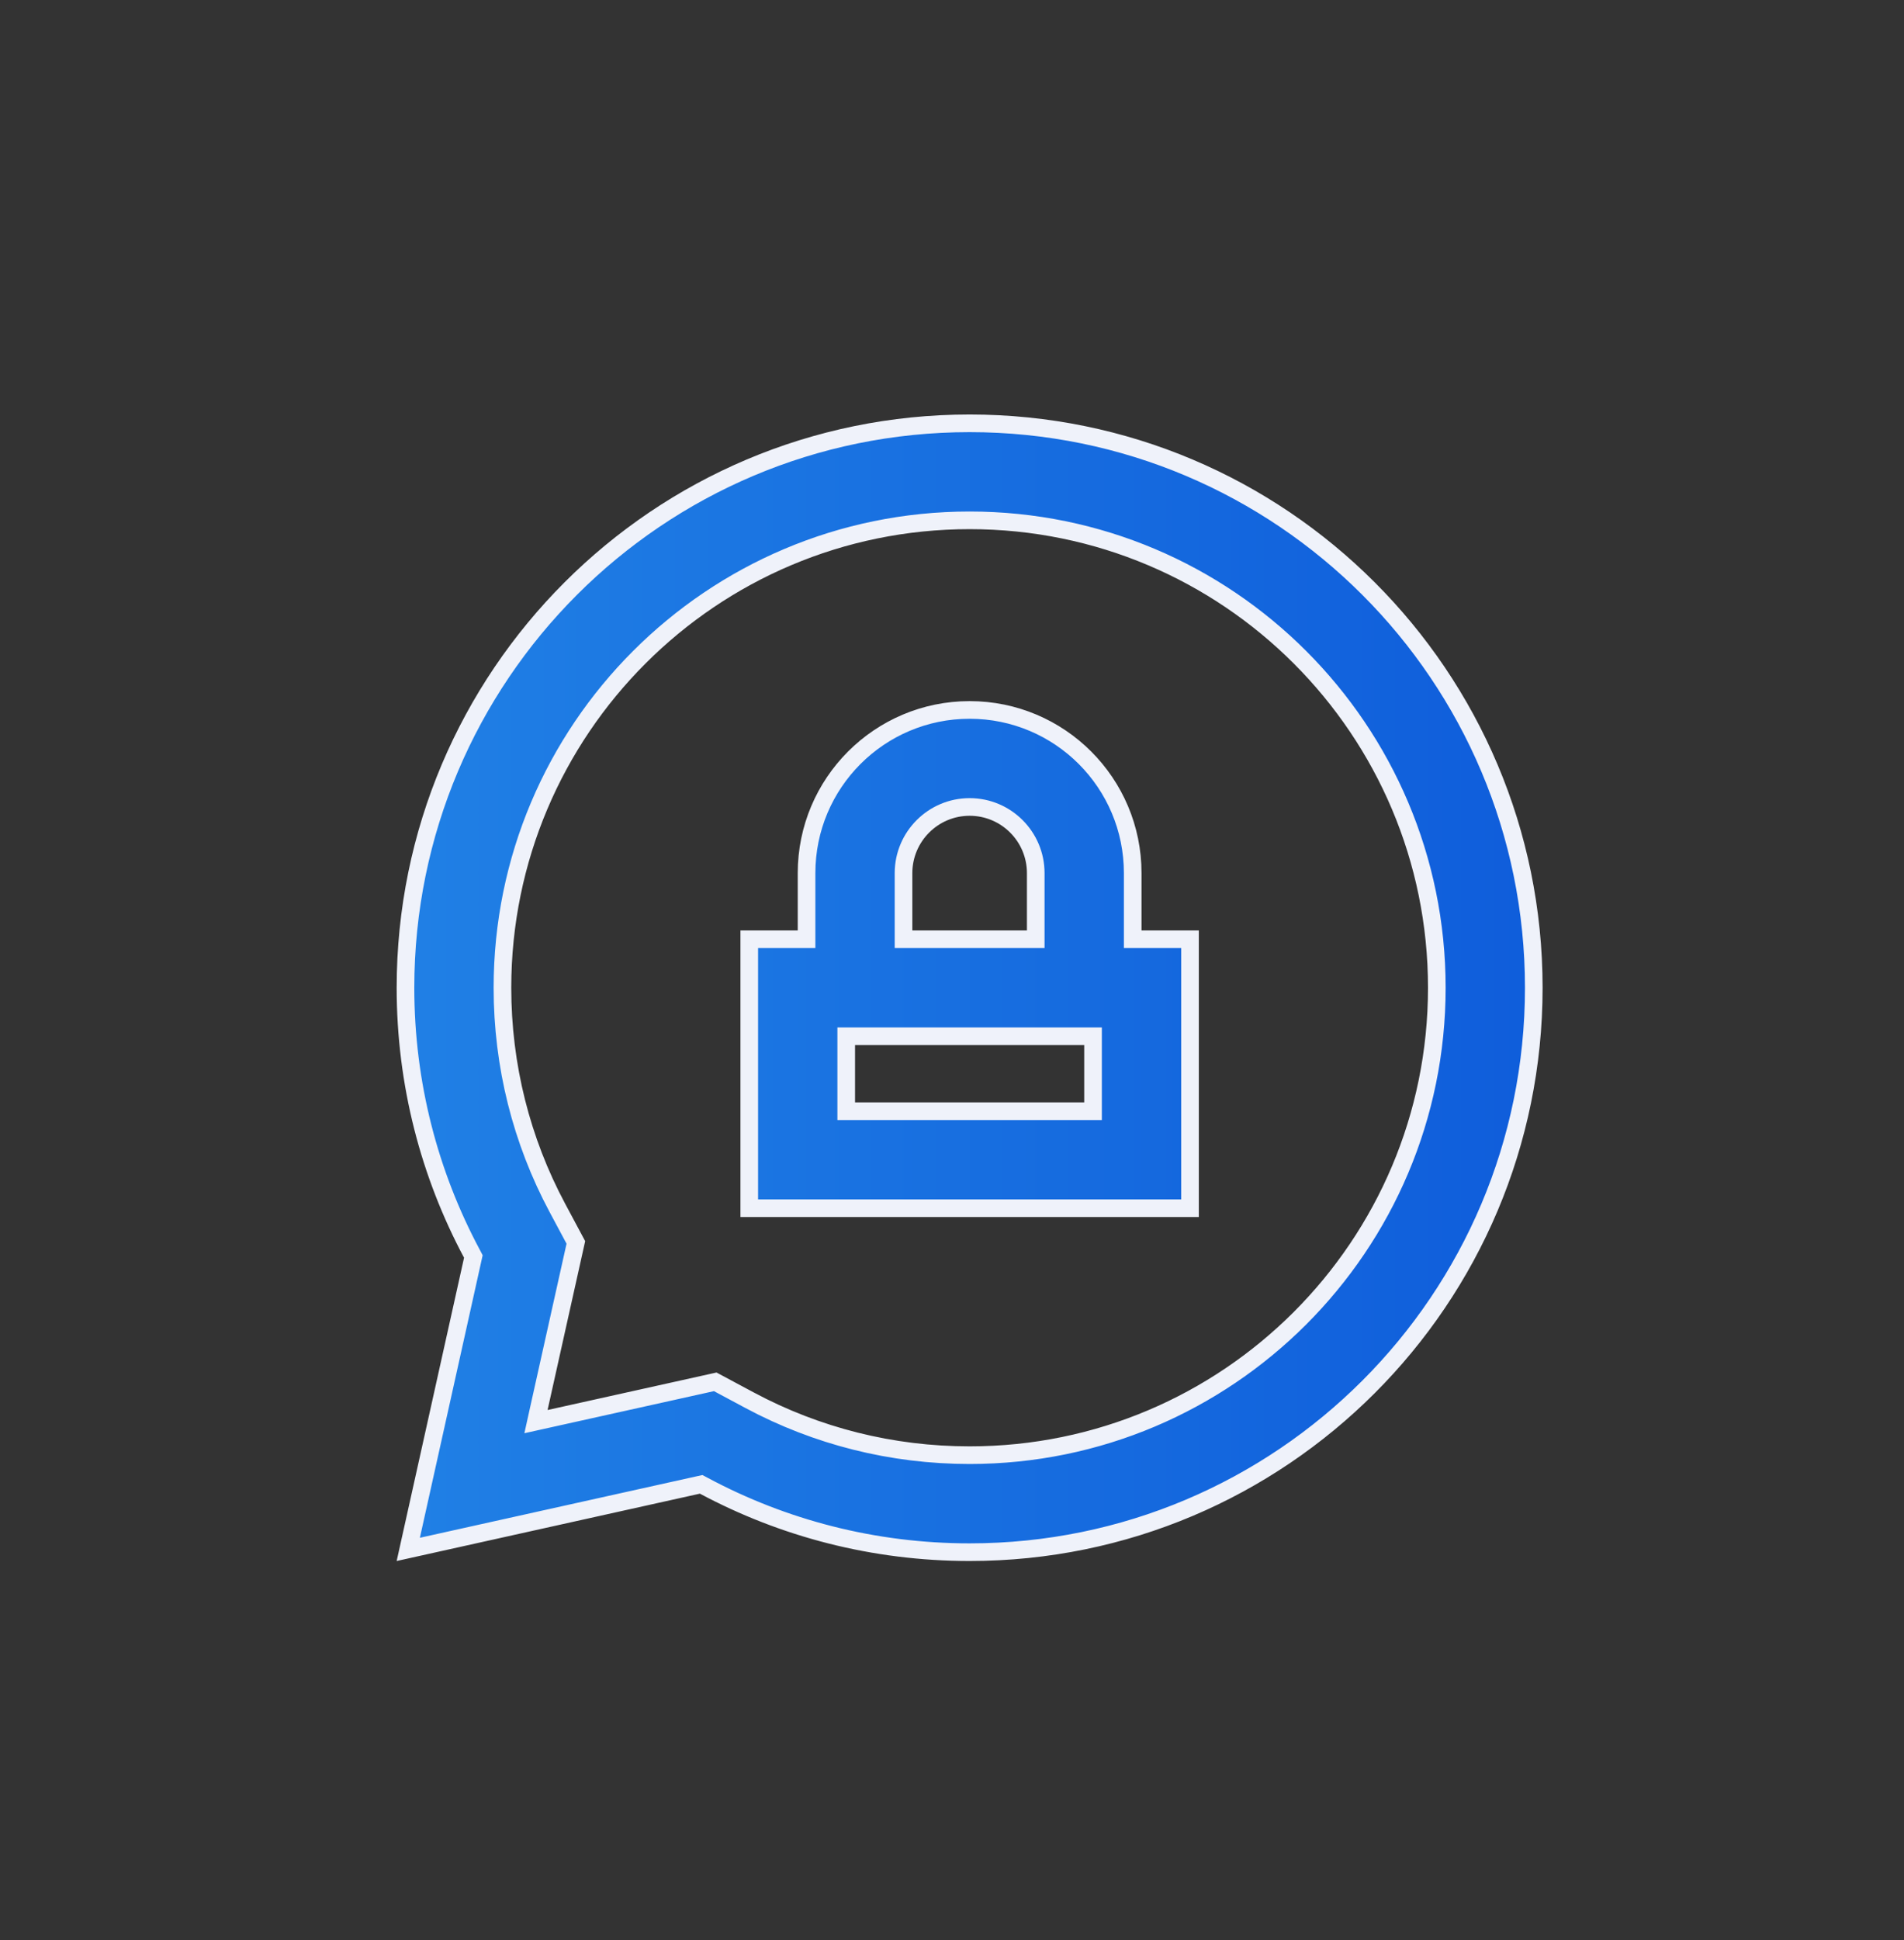 <svg width="54" height="55" viewBox="0 0 54 55" fill="none" xmlns="http://www.w3.org/2000/svg">
<rect x="0" y="0" width="54" height="55" fill="#333333" stroke="none"/>
<path d="M19.967 42.12L19.886 42.077L19.795 42.097L11.579 43.921L13.405 35.708L13.425 35.618L13.382 35.536C12.182 33.29 11.5 30.725 11.5 28C11.5 19.163 18.663 12 27.5 12C36.337 12 43.5 19.163 43.5 28C43.5 36.837 36.337 44 27.5 44C24.776 44 22.212 43.32 19.967 42.12ZM15.807 34.238L15.807 34.238L16.332 35.219L15.286 39.915L15.201 40.299L15.584 40.214L20.285 39.171L21.264 39.695C21.264 39.695 21.264 39.695 21.264 39.695C23.166 40.712 25.29 41.25 27.5 41.25C34.817 41.25 40.75 35.317 40.75 28C40.75 20.683 34.817 14.75 27.5 14.75C20.183 14.75 14.25 20.683 14.25 28C14.25 30.21 14.79 32.336 15.807 34.238ZM32.125 26.375V26.625H32.375H33.75V34.25H21.25V26.625H22.625H22.875V26.375V24.75C22.875 22.195 24.945 20.125 27.5 20.125C30.055 20.125 32.125 22.195 32.125 24.75V26.375ZM31 29.625V29.375H30.75H24.25H24V29.625V31.25V31.5H24.25H30.75H31V31.25V29.625ZM25.625 26.375V26.625H25.875H29.125H29.375V26.375V24.75C29.375 23.715 28.535 22.875 27.5 22.875C26.465 22.875 25.625 23.718 25.625 24.75V26.375Z" fill="url(#paint0_linear_347_3080)" stroke="#EFF2FA" stroke-width="0.5"/>
<defs>
<linearGradient id="paint0_linear_347_3080" x1="43.75" y1="28" x2="11.25" y2="28" gradientUnits="userSpaceOnUse">
<stop stop-color="#0F5DDB"/>
<stop offset="1" stop-color="#2080E5"/>
</linearGradient>
</defs>
</svg>
